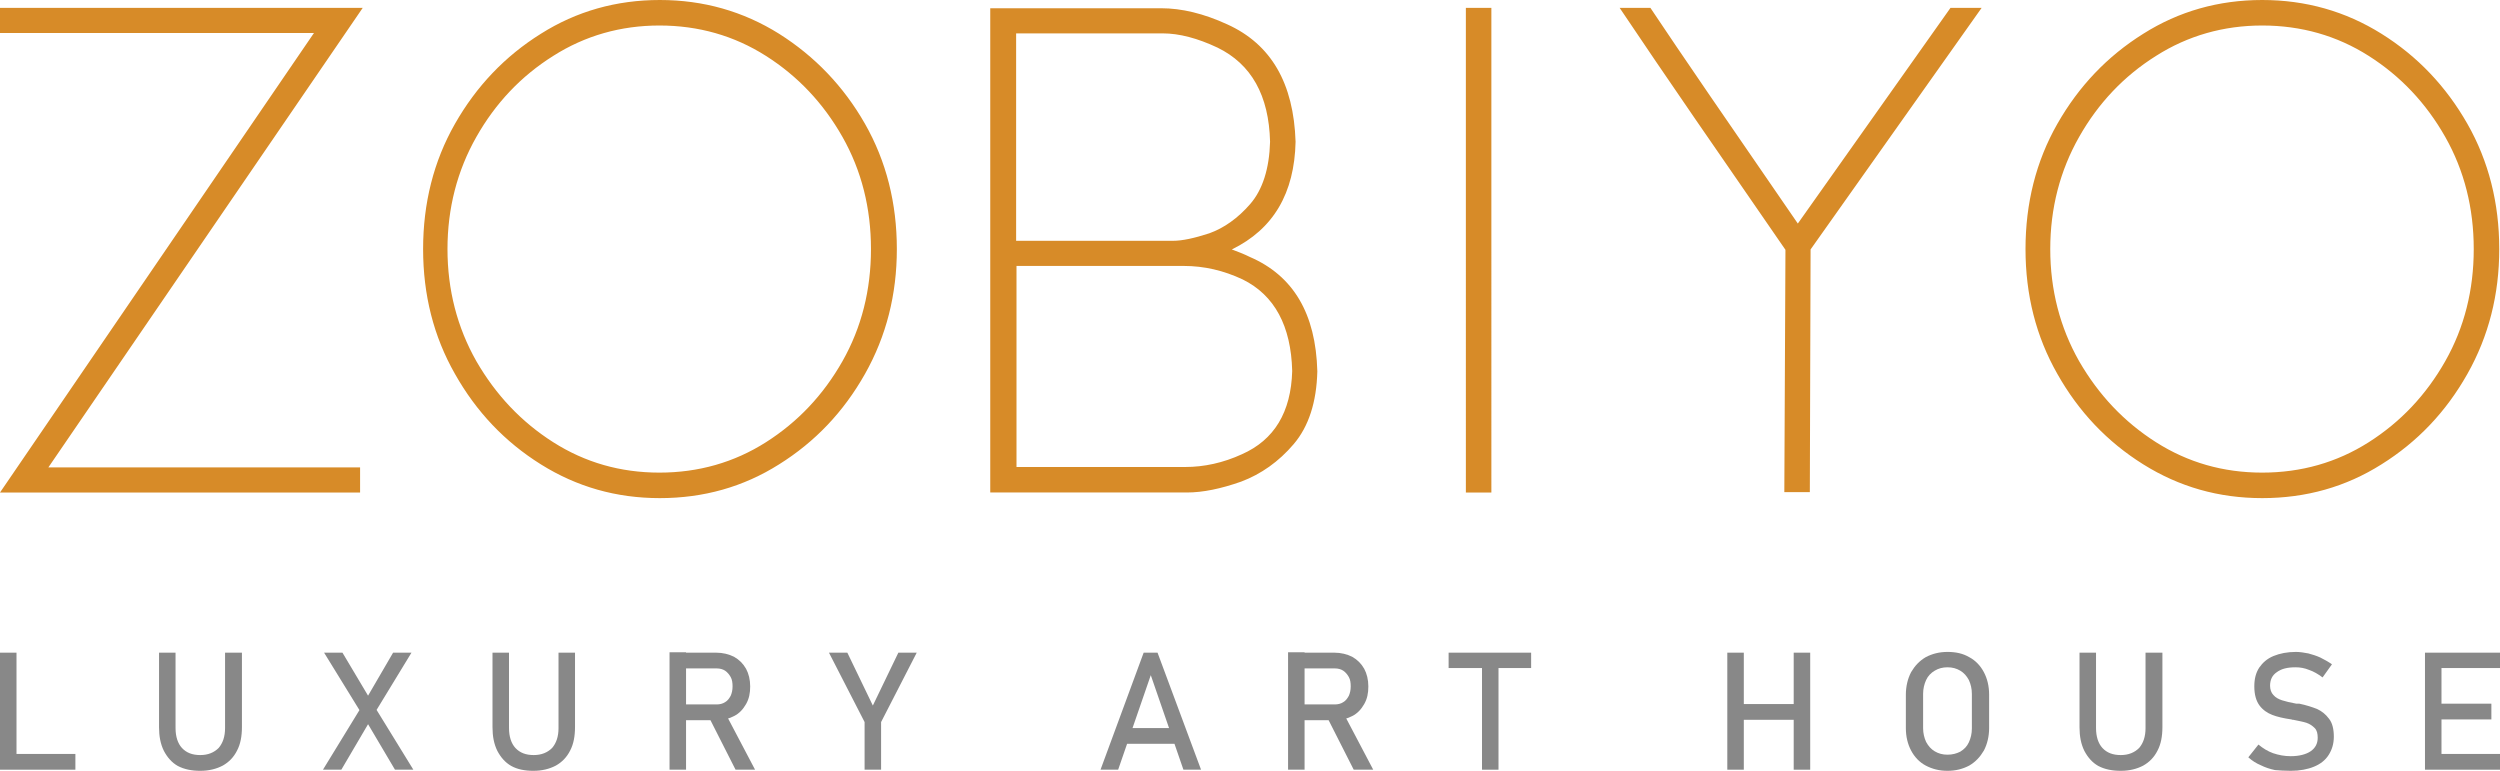 <?xml version="1.0" encoding="utf-8"?>
<!-- Generator: Adobe Illustrator 23.0.3, SVG Export Plug-In . SVG Version: 6.00 Build 0)  -->
<svg version="1.1" id="Layer_1" xmlns="http://www.w3.org/2000/svg" xmlns:xlink="http://www.w3.org/1999/xlink" x="0px" y="0px"
	 viewBox="0 0 666.5 205.5" style="enable-background:new 0 0 666.5 205.5;" xml:space="preserve">
<style type="text/css">
	.st0{fill:#D78B28;}
	.st1{fill:#888888;}
</style>
<g>
	<g>
		<path class="st0" d="M0,2.1v6.7h83.7L0,131.3h96v-6.7H12.9L96.7,2.1H0z M207.7,9c-9.6-6-20.2-9-31.8-9c-11.6,0-22.2,3-31.7,9
			c-9.6,6-17.2,14-22.9,24c-5.7,10-8.5,21.2-8.5,33.4c0,12.2,2.8,23.3,8.5,33.3c5.7,10.1,13.3,18.1,22.9,24.1c9.6,6,20.1,9,31.7,9
			c11.7,0,22.3-3,31.8-9c9.6-6,17.2-14,22.9-24.1c5.7-10.1,8.5-21.2,8.5-33.3c0-12.2-2.8-23.4-8.5-33.4C224.9,23,217.2,15,207.7,9z
			 M224.6,96.3c-5.1,9-11.9,16.2-20.4,21.6c-8.5,5.4-18,8.1-28.4,8.1c-10.4,0-19.8-2.7-28.3-8.1c-8.5-5.4-15.3-12.6-20.5-21.6
			c-5.1-9-7.7-19-7.7-29.9s2.6-20.9,7.7-29.9c5.1-9,11.9-16.2,20.5-21.6c8.5-5.4,18-8.1,28.3-8.1c10.4,0,19.9,2.7,28.4,8.1
			c8.5,5.4,15.3,12.6,20.4,21.6c5.1,9,7.6,19,7.6,29.9S229.7,87.3,224.6,96.3z M333.2,68.5c-1.6-0.8-3.2-1.4-4.8-2
			c11.1-5.4,16.7-15,17-28.7c-0.5-15.6-6.5-26-18.2-31.3c-6.3-2.9-12.2-4.3-17.6-4.3h-45.6v129.1h52.4c4.3,0,9.1-1,14.5-2.9
			c5.3-2,10-5.3,14-10s6.1-11.2,6.3-19.4C350.8,83.6,344.8,73.5,333.2,68.5z M270.9,8.9H310c4.4,0,9.3,1.3,14.6,3.8
			c9,4.4,13.7,12.7,14,25.1c-0.2,7.2-2,12.8-5.3,16.6c-3.3,3.8-7,6.4-10.9,7.8c-4,1.3-7.2,2-9.7,2h-41.8V8.9z M331.1,121.1
			c-5,2.3-10.1,3.4-15.1,3.4h-45V70.9h44.6c5.4,0,10.6,1.2,15.7,3.6c8.5,4.2,12.9,12.4,13.2,24.4
			C344.2,109.9,339.7,117.3,331.1,121.1z M390.8,131.3h6.8V2.1h-6.8V131.3z M479.3,59.6C461.1,33.2,448,14.1,440,2.1h-8.2
			c12.2,18.2,27,39.6,44.2,64.5l-0.3,64.6h6.8l0.2-64.7l45.6-64.4H520L479.3,59.6z M657.8,33c-5.7-10-13.3-18-22.9-24
			c-9.6-6-20.2-9-31.8-9c-11.6,0-22.2,3-31.7,9c-9.6,6-17.2,14-22.9,24c-5.7,10-8.5,21.2-8.5,33.4c0,12.2,2.8,23.3,8.5,33.3
			c5.7,10.1,13.3,18.1,22.9,24.1c9.6,6,20.1,9,31.7,9c11.7,0,22.3-3,31.8-9c9.6-6,17.2-14,22.9-24.1c5.7-10.1,8.5-21.2,8.5-33.3
			C666.3,54.2,663.5,43,657.8,33z M651.9,96.3c-5.1,9-11.9,16.2-20.4,21.6c-8.5,5.4-18,8.1-28.4,8.1c-10.4,0-19.8-2.7-28.3-8.1
			c-8.5-5.4-15.3-12.6-20.5-21.6c-5.1-9-7.7-19-7.7-29.9s2.6-20.9,7.7-29.9c5.1-9,11.9-16.2,20.5-21.6c8.5-5.4,18-8.1,28.3-8.1
			c10.4,0,19.9,2.7,28.4,8.1c8.5,5.4,15.3,12.6,20.4,21.6c5.1,9,7.6,19,7.6,29.9S657,87.3,651.9,96.3z"/>
	</g>
</g>
<path class="st1" d="M0,205.2h4.4V174H0V205.2z M2.2,205.2h17.9V201H2.2V205.2z"/>
<path class="st1" d="M53.4,205.5c2.3,0,4.3-0.5,6-1.4c1.6-0.9,2.9-2.2,3.8-4c0.9-1.7,1.3-3.8,1.3-6.3V174H60v20.1
	c0,2.3-0.6,4-1.7,5.3c-1.2,1.2-2.8,1.9-4.9,1.9c-2.1,0-3.7-0.6-4.9-1.9c-1.1-1.2-1.7-3-1.7-5.3V174h-4.4v19.9c0,2.4,0.4,4.5,1.3,6.3
	c0.9,1.7,2.1,3.1,3.7,4C49.1,205.1,51.1,205.5,53.4,205.5L53.4,205.5z"/>
<path class="st1" d="M105.3,205.2h4.9l-10.7-17.4l-0.7-1.2L91.3,174h-4.9l10.1,16.4l0.7,1.1L105.3,205.2z M86.1,205.2H91l8.4-14.3
	l10.3-16.9h-4.9l-7.8,13.4L86.1,205.2z"/>
<path class="st1" d="M142.2,205.5c2.3,0,4.3-0.5,6-1.4c1.6-0.9,2.9-2.2,3.8-4c0.9-1.7,1.3-3.8,1.3-6.3V174h-4.4v20.1
	c0,2.3-0.6,4-1.7,5.3c-1.2,1.2-2.8,1.9-4.9,1.9c-2.1,0-3.7-0.6-4.9-1.9c-1.1-1.2-1.7-3-1.7-5.3V174h-4.4v19.9c0,2.4,0.4,4.5,1.3,6.3
	c0.9,1.7,2.1,3.1,3.7,4C137.9,205.1,139.9,205.5,142.2,205.5L142.2,205.5z"/>
<path class="st1" d="M180.5,192h10.5c1.8,0,3.4-0.4,4.7-1.1c1.4-0.7,2.4-1.8,3.2-3.2c0.8-1.4,1.1-2.9,1.1-4.7c0-1.8-0.4-3.4-1.1-4.7
	c-0.8-1.4-1.8-2.4-3.2-3.2c-1.4-0.7-3-1.1-4.8-1.1h-10.5v4.2h10.7c0.8,0,1.6,0.2,2.2,0.6c0.6,0.4,1.1,1,1.5,1.7
	c0.4,0.7,0.5,1.6,0.5,2.5c0,1-0.2,1.8-0.5,2.5c-0.4,0.7-0.8,1.3-1.5,1.7c-0.6,0.4-1.4,0.6-2.2,0.6h-10.7V192z M178.5,205.2h4.4
	v-31.3h-4.4V205.2z M196.1,205.2h5.2l-8-15.2l-4.4,1L196.1,205.2z"/>
<path class="st1" d="M244.4,174h-4.9l-6.8,14.1l-6.8-14.1H221l9.5,18.5v12.7h4.4v-12.7L244.4,174z"/>
<path class="st1" d="M293.4,205.2h4.7l8.7-25.2l8.7,25.2h4.7L308.6,174h-3.7L293.4,205.2z M298.7,198.3h16.4v-4.2h-16.4V198.3z"/>
<path class="st1" d="M345.3,192h10.5c1.8,0,3.4-0.4,4.7-1.1c1.4-0.7,2.4-1.8,3.2-3.2c0.8-1.4,1.1-2.9,1.1-4.7c0-1.8-0.4-3.4-1.1-4.7
	c-0.8-1.4-1.8-2.4-3.2-3.2c-1.4-0.7-3-1.1-4.8-1.1h-10.5v4.2h10.7c0.8,0,1.6,0.2,2.2,0.6c0.6,0.4,1.1,1,1.5,1.7
	c0.4,0.7,0.5,1.6,0.5,2.5c0,1-0.2,1.8-0.5,2.5c-0.4,0.7-0.8,1.3-1.5,1.7c-0.6,0.4-1.4,0.6-2.2,0.6h-10.7V192z M343.4,205.2h4.4
	v-31.3h-4.4V205.2z M360.9,205.2h5.2l-8-15.2l-4.4,1L360.9,205.2z"/>
<path class="st1" d="M395.1,205.2h4.4v-28.7h-4.4V205.2z M386.2,178.1h22V174h-22V178.1z"/>
<path class="st1" d="M478.2,205.2h4.4V174h-4.4V205.2z M460.5,205.2h4.4V174h-4.4V205.2z M463.2,191.9h17.3v-4.2h-17.3V191.9z"/>
<path class="st1" d="M519.2,205.5c2.2,0,4.1-0.5,5.8-1.4c1.7-1,2.9-2.3,3.9-4c0.9-1.7,1.4-3.8,1.4-6v-8.9c0-2.3-0.5-4.3-1.4-6
	c-0.9-1.7-2.2-3.1-3.9-4c-1.7-1-3.6-1.4-5.8-1.4c-2.2,0-4.1,0.5-5.8,1.4c-1.7,1-2.9,2.3-3.9,4c-0.9,1.7-1.4,3.8-1.4,6v8.9
	c0,2.3,0.5,4.3,1.4,6c0.9,1.7,2.2,3.1,3.9,4C515.1,205,517,205.5,519.2,205.5L519.2,205.5z M519.2,201.2c-1.3,0-2.4-0.3-3.4-0.9
	c-1-0.6-1.7-1.4-2.3-2.5c-0.5-1.1-0.8-2.3-0.8-3.7V185c0-1.4,0.3-2.6,0.8-3.7c0.5-1.1,1.3-1.9,2.3-2.5c1-0.6,2.1-0.9,3.4-0.9
	c1.3,0,2.4,0.3,3.4,0.9c1,0.6,1.7,1.4,2.3,2.5c0.5,1.1,0.8,2.3,0.8,3.7v9.2c0,1.4-0.3,2.6-0.8,3.7c-0.5,1.1-1.3,1.9-2.3,2.5
	C521.6,200.9,520.5,201.2,519.2,201.2L519.2,201.2z"/>
<path class="st1" d="M565.4,205.5c2.3,0,4.3-0.5,6-1.4c1.6-0.9,2.9-2.2,3.8-4c0.9-1.7,1.3-3.8,1.3-6.3V174H572v20.1
	c0,2.3-0.6,4-1.7,5.3c-1.2,1.2-2.8,1.9-4.9,1.9c-2.1,0-3.7-0.6-4.9-1.9c-1.1-1.2-1.7-3-1.7-5.3V174h-4.4v19.9c0,2.4,0.4,4.5,1.3,6.3
	c0.9,1.7,2.1,3.1,3.7,4C561.1,205.1,563.1,205.5,565.4,205.5L565.4,205.5z"/>
<path class="st1" d="M610.7,205.5c2.4,0,4.5-0.4,6.2-1.1c1.7-0.7,3-1.7,3.9-3.1c0.9-1.4,1.4-3,1.4-4.9v0c0-2-0.4-3.7-1.3-4.8
	c-0.9-1.2-1.9-2-3.2-2.6c-1.3-0.5-2.8-1-4.7-1.4c-0.1,0-0.2,0-0.2,0c-0.1,0-0.2,0-0.2,0c-0.1,0-0.1,0-0.2,0c-0.1,0-0.1,0-0.2,0
	c-1.6-0.3-2.9-0.6-3.8-0.9c-0.9-0.3-1.7-0.7-2.3-1.4c-0.6-0.6-0.9-1.5-0.9-2.5v0c0-1.6,0.6-2.8,1.8-3.6c1.2-0.9,2.8-1.3,5-1.3
	c1.2,0,2.4,0.2,3.6,0.7c1.2,0.4,2.4,1.1,3.6,2l2.5-3.5c-1-0.7-2.1-1.3-3.1-1.8c-1.1-0.5-2.1-0.8-3.2-1.1c-1.1-0.2-2.2-0.4-3.3-0.4
	c-2.3,0-4.3,0.4-6,1.1c-1.7,0.7-2.9,1.8-3.8,3.1c-0.9,1.4-1.3,3-1.3,5v0c0,2.2,0.5,3.9,1.4,5.1c0.9,1.2,2.1,2,3.4,2.5
	c1.3,0.5,3,0.9,5.1,1.2l0.3,0.1c0,0,0.1,0,0.1,0c0.1,0,0.1,0,0.1,0c1.4,0.3,2.6,0.5,3.5,0.8c0.9,0.3,1.6,0.8,2.2,1.4
	c0.6,0.6,0.8,1.5,0.8,2.6v0c0,1.5-0.6,2.7-1.9,3.6c-1.2,0.8-3,1.3-5.3,1.3c-1.7,0-3.2-0.3-4.7-0.8c-1.4-0.5-2.7-1.3-3.9-2.3
	l-2.7,3.4c1,0.9,2.1,1.6,3.3,2.1c1.2,0.6,2.4,1,3.8,1.3C607.8,205.4,609.2,205.5,610.7,205.5L610.7,205.5z"/>
<path class="st1" d="M646.5,205.2h4.4V174h-4.4V205.2z M648.6,205.2h17.9V201h-17.9V205.2z M648.6,191.8h15.6v-4.2h-15.6V191.8z
	 M648.6,178.1h17.9V174h-17.9V178.1z"/>
</svg>
